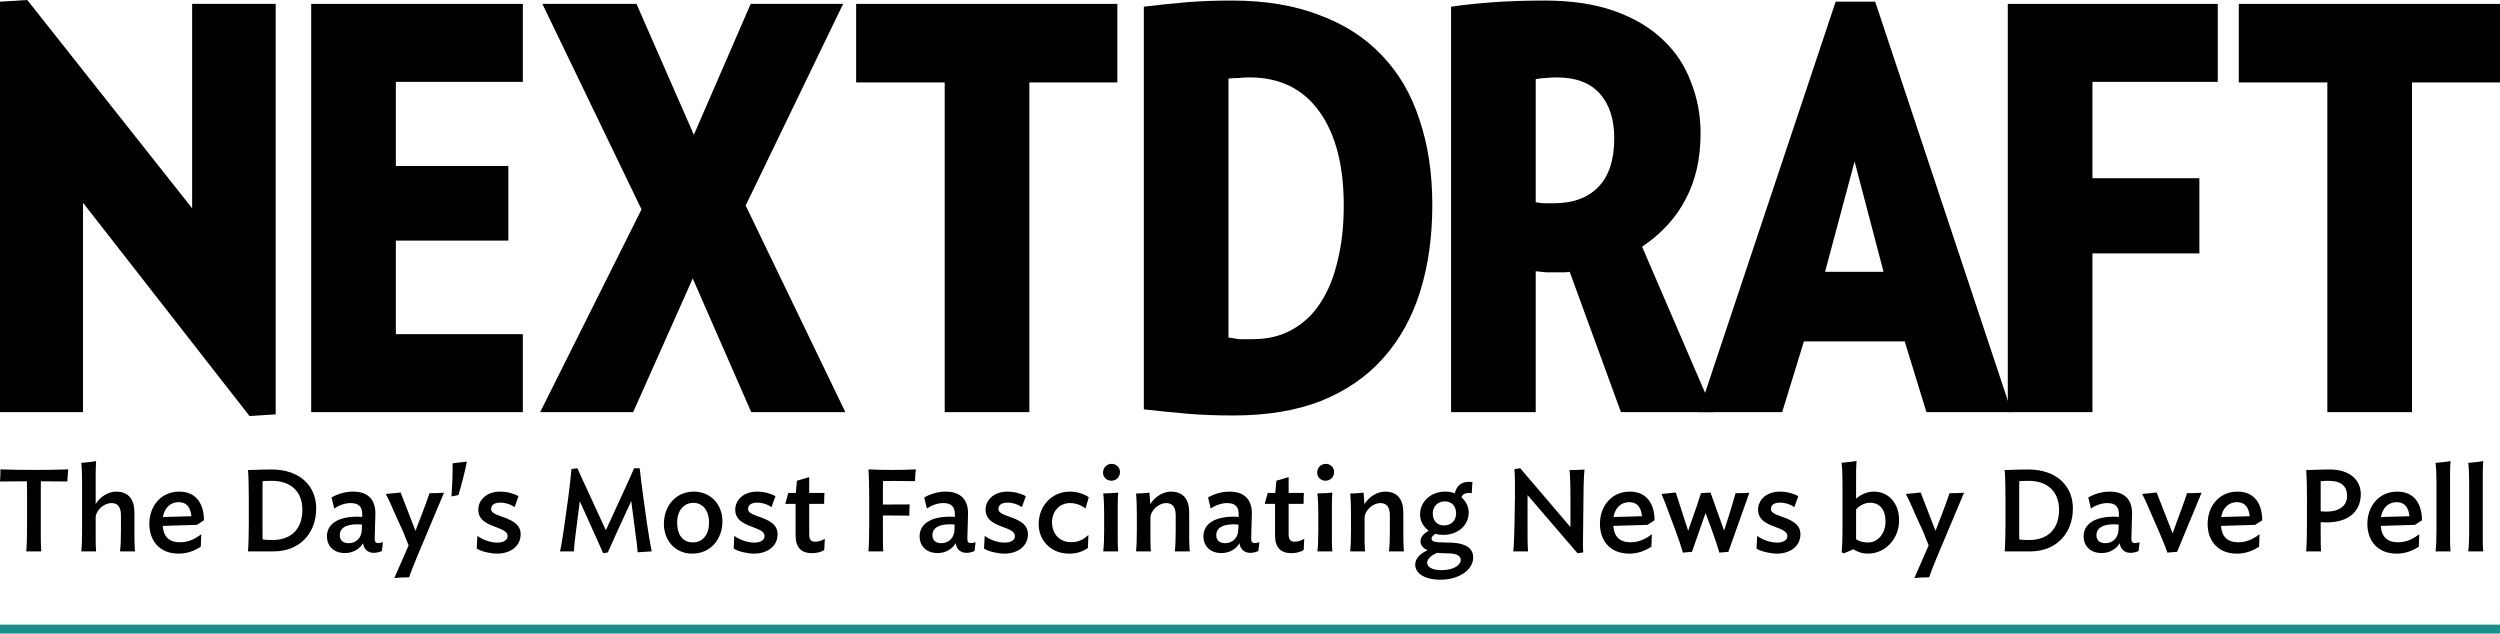 <svg width="800" height="203" viewBox="0 0 800 203" fill="none" xmlns="http://www.w3.org/2000/svg">
<path d="M79.842 133.13L26.555 64.872V131.882H0V0.535L8.733 0L61.486 66.654V1.248H88.219V132.595L79.842 133.13Z" fill="black"/>
<path d="M99.583 131.882V1.248H167.306V26.198H126.672V53.109H162.673V76.991H126.672V106.932H167.306V131.882H99.583Z" fill="black"/>
<path d="M240.393 131.882L221.68 89.11L202.61 131.882H172.848L205.284 67.01L173.561 1.248H203.68L222.036 43.129L240.215 1.248H269.799L238.611 65.763L270.512 131.882H240.393Z" fill="black"/>
<path d="M329.395 26.377V131.882H302.305V26.377H273.969V1.248H357.553V26.377H329.395Z" fill="black"/>
<path d="M430.002 65.763C430.002 52.931 427.388 42.892 422.16 35.644C416.933 28.396 409.507 24.773 399.883 24.773C398.576 24.773 397.447 24.832 396.497 24.951C395.546 24.951 394.418 25.01 393.111 25.129V108.001C394.418 108.239 395.546 108.417 396.497 108.536C397.566 108.536 398.992 108.536 400.774 108.536C405.645 108.536 409.863 107.526 413.428 105.506C417.111 103.486 420.141 100.635 422.517 96.951C425.012 93.149 426.854 88.635 428.042 83.407C429.349 78.179 430.002 72.298 430.002 65.763ZM458.339 65.585C458.339 75.803 457.032 85.07 454.418 93.387C451.804 101.704 447.824 108.833 442.477 114.773C437.25 120.595 430.656 125.11 422.695 128.318C414.735 131.407 405.408 132.952 394.715 132.952C389.368 132.952 384.556 132.774 380.279 132.417C376.002 132.061 371.249 131.585 366.021 130.991V2.139C370.893 1.545 375.467 1.069 379.744 0.713C384.14 0.356 388.952 0.178 394.18 0.178C404.873 0.178 414.2 1.723 422.16 4.812C430.24 7.782 436.953 12.119 442.299 17.822C447.646 23.406 451.626 30.238 454.24 38.317C456.973 46.397 458.339 55.486 458.339 65.585Z" fill="black"/>
<path d="M516.559 44.198C516.559 38.139 515.015 33.386 511.926 29.941C508.836 26.495 504.262 24.773 498.203 24.773C496.896 24.773 495.767 24.832 494.816 24.951C493.866 24.951 492.737 25.07 491.43 25.307V64.694C492.618 64.931 493.569 65.05 494.282 65.05C494.995 65.05 495.945 65.05 497.133 65.05C503.312 65.05 508.064 63.327 511.391 59.882C514.836 56.436 516.559 51.208 516.559 44.198ZM518.698 131.882L502.302 86.971C501.708 87.09 501.054 87.149 500.341 87.149C499.628 87.149 498.975 87.149 498.381 87.149C497.074 87.149 495.886 87.149 494.816 87.149C493.747 87.031 492.618 86.912 491.43 86.793V131.882H464.341V2.139C468.381 1.545 472.895 1.069 477.886 0.713C482.995 0.356 488.46 0.178 494.282 0.178C502.955 0.178 510.44 1.307 516.737 3.564C523.035 5.822 528.203 8.911 532.243 12.832C536.282 16.634 539.253 21.149 541.154 26.377C543.173 31.485 544.183 36.891 544.183 42.594C544.183 50.793 542.579 57.862 539.371 63.803C536.282 69.743 531.648 74.793 525.47 78.951L548.282 131.882H518.698Z" fill="black"/>
<path d="M593.467 51.684L584.022 86.971H602.735L593.467 51.684ZM616.457 131.882L609.507 109.249H577.249L570.299 131.882H543.566L587.408 0.535H600.061L643.725 131.882H616.457Z" fill="black"/>
<path d="M669.582 26.198V57.03H703.8V81.09H669.582V131.882H642.492V1.248H709.681V26.198H669.582Z" fill="black"/>
<path d="M771.841 26.377V131.882H744.752V26.377H716.415V1.248H800V26.377H771.841Z" fill="black"/>
<path fill-rule="evenodd" clip-rule="evenodd" d="M607.717 166.484C607.717 172.344 603.367 177.161 597.723 177.161C595.854 177.161 594.2 176.514 593.086 175.759L590.102 177.053L589.311 176.766C589.527 174.573 589.599 172.164 589.599 169.827V154.621C589.599 152.32 589.527 149.803 589.311 148.078C590.749 147.97 592.906 147.718 594.092 147.502C593.984 148.545 593.948 150.918 593.948 152.14V159.582C595.458 158.251 597.436 157.317 599.665 157.317C604.41 157.317 607.717 161.127 607.717 166.484ZM603.367 166.951C603.367 163.213 601.642 160.876 598.406 160.876C596.753 160.876 595.063 161.739 593.948 162.997V172.56C594.955 173.243 596.213 173.602 597.795 173.602C601.067 173.602 603.367 170.474 603.367 166.951Z" fill="black"/>
<path d="M784.164 176.442H779.383C779.598 174.717 779.67 172.2 779.67 169.863V154.656C779.67 152.356 779.598 149.803 779.383 148.114C780.82 148.006 782.978 147.79 784.164 147.538C784.056 148.581 784.02 150.99 784.02 152.176V172.524C784.02 173.926 784.056 175.4 784.164 176.442Z" fill="black"/>
<path d="M794.626 176.442H789.845C790.06 174.717 790.132 172.2 790.132 169.863V154.656C790.132 152.356 790.06 149.803 789.845 148.114C791.283 148.006 793.44 147.79 794.626 147.538C794.518 148.581 794.482 150.99 794.482 152.176V172.524C794.482 173.926 794.518 175.4 794.626 176.442Z" fill="black"/>
<path fill-rule="evenodd" clip-rule="evenodd" d="M772.765 167.958L775.03 166.484C775.03 161.415 772.693 157.317 767.121 157.317C761.333 157.317 757.558 161.847 757.558 167.67C757.558 172.775 760.578 177.161 766.941 177.161C769.637 177.161 771.938 176.298 774.023 174.932L774.167 170.942C772.333 172.344 770.212 173.53 767.372 173.53C763.921 173.53 762.088 171.769 761.836 168.282L772.765 167.958ZM771.039 165.19L761.908 165.442C762.339 162.745 764.137 160.696 766.905 160.696C769.493 160.696 770.68 162.278 771.039 165.19Z" fill="black"/>
<path fill-rule="evenodd" clip-rule="evenodd" d="M742.615 167.095V171.122C742.615 172.524 742.651 175.4 742.723 176.442H737.978C738.157 174.681 738.229 169.935 738.229 167.527V159.33C738.229 156.957 738.157 152.176 737.978 150.414C738.542 150.414 739.548 150.382 740.705 150.345C742.273 150.294 744.12 150.235 745.527 150.235C752.142 150.235 755.449 153.794 755.449 158.108C755.449 163.105 752.214 167.167 744.449 167.167C743.873 167.167 743.226 167.131 742.615 167.095ZM744.485 163.716C748.583 163.716 751.063 161.882 751.063 158.683C751.063 155.627 749.23 153.866 745.168 153.866C744.233 153.866 743.622 153.902 742.615 153.973V163.608C743.226 163.68 743.873 163.716 744.485 163.716Z" fill="black"/>
<path fill-rule="evenodd" clip-rule="evenodd" d="M721.648 167.958L723.913 166.484C723.913 161.415 721.577 157.317 716.004 157.317C710.216 157.317 706.442 161.847 706.442 167.67C706.442 172.775 709.461 177.161 715.825 177.161C718.521 177.161 720.822 176.298 722.907 174.932L723.051 170.942C721.217 172.344 719.096 173.53 716.256 173.53C712.805 173.53 710.971 171.769 710.72 168.282L721.648 167.958ZM719.923 165.19L710.792 165.442C711.223 162.745 713.021 160.696 715.789 160.696C718.377 160.696 719.563 162.278 719.923 165.19Z" fill="black"/>
<path d="M693.577 176.838C693.034 175.177 692.122 173.033 691.219 170.912C691.106 170.645 690.993 170.38 690.881 170.115L688.652 165.01C688.451 164.553 688.245 164.079 688.037 163.599L688.021 163.564L688.005 163.526L688.003 163.522L688.002 163.52L687.999 163.512C687.135 161.524 686.232 159.445 685.488 158.072C685.583 158.072 686.825 157.942 688 157.819L688.007 157.819L688.008 157.819L688.02 157.817C689.068 157.708 690.058 157.604 690.126 157.604L695.231 170.654L697.424 164.687C697.609 164.154 697.889 163.39 698.2 162.544L698.202 162.538L698.207 162.523C698.796 160.917 699.493 159.017 699.868 157.82C701.522 157.82 703.14 157.784 704.506 157.676L696.669 176.586L693.577 176.838Z" fill="black"/>
<path fill-rule="evenodd" clip-rule="evenodd" d="M672.553 176.982C675.07 176.982 677.227 175.687 678.305 173.818C678.593 175.939 680.067 176.91 681.72 176.91C682.763 176.91 683.554 176.658 684.345 176.334L684.668 173.494C684.129 173.674 683.662 173.782 683.194 173.782C682.332 173.782 682.008 173.351 682.044 172.236L682.26 164.579C682.367 160.121 680.103 157.317 675.142 157.317C672.625 157.317 670.252 158.036 668.239 159.186L669.102 162.745C670.396 161.775 672.445 160.984 674.351 160.984C677.047 160.984 678.125 162.278 678.054 164.83V165.406C677.514 165.37 676.975 165.334 676.472 165.334C670.073 165.334 666.765 167.85 666.765 171.589C666.765 174.86 669.03 176.982 672.553 176.982ZM677.91 169.684C677.802 172.128 676.076 173.818 673.74 173.818C671.69 173.818 670.864 172.703 670.864 171.23C670.864 169.324 672.337 167.778 676.436 167.778C676.975 167.778 677.478 167.814 677.982 167.886L677.91 169.684Z" fill="black"/>
<path fill-rule="evenodd" clip-rule="evenodd" d="M663.325 162.673C663.325 170.798 657.897 176.442 649.736 176.442H641.503C641.683 174.681 641.755 169.935 641.755 167.527V159.33C641.755 156.957 641.683 152.212 641.503 150.414C642.005 150.414 642.68 150.389 643.522 150.357C644.912 150.304 646.755 150.235 649.017 150.235C658.364 150.235 663.325 155.735 663.325 162.673ZM658.903 163.141C658.903 157.497 655.416 153.866 649.125 153.866C648.01 153.866 647.076 153.902 646.177 153.973C646.141 154.585 646.141 155.591 646.141 156.13V170.654C646.141 171.265 646.141 171.912 646.177 172.631C647.183 172.739 647.938 172.811 649.233 172.811C656.171 172.811 658.903 168.389 658.903 163.141Z" fill="black"/>
<path d="M617.167 174.537L612.602 184.962C613.968 184.819 615.693 184.747 617.311 184.747C617.728 183.495 618.384 181.87 618.943 180.488L618.943 180.486C619.251 179.725 619.528 179.038 619.72 178.527L628.491 157.676C627.161 157.784 625.508 157.82 623.854 157.82C623.135 159.905 622.308 162.278 621.373 164.651L619.36 169.863L614.615 157.604C614.525 157.604 613.383 157.721 612.242 157.838C611.101 157.955 609.959 158.072 609.869 158.072C610.804 159.797 612.062 162.637 613.069 165.01L615.406 170.115C615.713 170.866 615.988 171.569 616.257 172.258L616.259 172.261L616.259 172.263L616.261 172.268L616.267 172.284L616.271 172.293L616.274 172.301L616.286 172.331L616.293 172.349C616.579 173.079 616.859 173.794 617.167 174.537Z" fill="black"/>
<path d="M575.454 158.791C574.124 158 571.895 157.317 569.522 157.317C565.352 157.317 562.584 159.905 562.584 163.105C562.584 166.552 565.641 167.704 568.265 168.692C570.238 169.436 571.967 170.087 571.967 171.553C571.967 172.883 570.601 173.638 568.66 173.638C566.467 173.638 563.914 172.703 562.297 171.481L562.081 175.544C563.591 176.514 566.575 177.161 568.624 177.161C572.758 177.161 576.137 174.86 576.137 170.942C576.137 167.504 572.842 166.308 570.142 165.329C568.269 164.649 566.682 164.074 566.682 162.925C566.682 161.379 568.049 160.84 569.63 160.84C571.284 160.84 572.938 161.379 574.196 162.278L575.454 158.791Z" fill="black"/>
<path d="M550.2 176.838C549.589 174.753 548.726 172.128 547.684 169.324L545.778 164.147L541.428 176.586L538.516 176.838C538.013 174.968 537.15 172.488 536.288 170.115L534.382 165.01C533.519 162.637 532.441 159.797 531.65 158.072C531.74 158.072 532.845 157.955 533.951 157.838C535.056 157.721 536.162 157.604 536.252 157.604L540.206 169.863L541.932 164.902C542.866 162.314 543.729 159.726 544.304 157.82L547.36 157.604L551.71 169.792L553.292 164.866L553.338 164.715L553.34 164.709L553.342 164.702L553.345 164.692L553.351 164.675C553.796 163.216 554.931 159.502 555.377 157.82C557.031 157.82 558.433 157.784 559.799 157.676L553.076 176.586L550.2 176.838Z" fill="black"/>
<path fill-rule="evenodd" clip-rule="evenodd" d="M527.189 167.958L529.453 166.484C529.453 161.415 527.117 157.317 521.544 157.317C515.756 157.317 511.982 161.847 511.982 167.67C511.982 172.775 515.002 177.161 521.365 177.161C524.061 177.161 526.362 176.298 528.447 174.932L528.591 170.942C526.757 172.344 524.636 173.53 521.796 173.53C518.345 173.53 516.511 171.769 516.26 168.282L527.189 167.958ZM525.463 165.19L516.332 165.442C516.763 162.745 518.561 160.696 521.329 160.696C523.917 160.696 525.103 162.278 525.463 165.19Z" fill="black"/>
<path d="M504.814 177.053L488.816 158.431V171.122C488.816 172.56 488.852 175.4 488.96 176.442H484.25C484.466 174.681 484.61 169.935 484.646 167.527L484.79 158.719C484.826 156.346 484.79 151.888 484.61 150.127L486.479 149.839L502.549 168.677V159.33C502.549 156.957 502.477 152.176 502.261 150.414C503.699 150.414 505.785 150.378 507.043 150.235C506.899 151.313 506.791 154.261 506.755 155.699L506.575 171.301C506.539 172.739 506.504 175.723 506.647 176.766L504.814 177.053Z" fill="black"/>
<path fill-rule="evenodd" clip-rule="evenodd" d="M460.962 185.502C467.073 185.502 471.423 182.23 471.423 178.419C471.423 174.932 468.224 173.602 463.119 173.602H462.292C458.949 173.602 458.086 173.207 458.086 172.308C458.086 171.841 458.553 171.301 459.38 170.798C460.135 171.05 460.962 171.158 461.861 171.158C466.462 171.158 469.985 168.21 469.985 163.932C469.985 162.386 469.23 160.48 467.649 159.114C468.152 158 469.087 157.568 470.956 157.82L471.172 154.261C468.044 153.866 466.211 155.052 465.528 157.856C464.629 157.497 463.622 157.317 462.472 157.317C457.834 157.317 454.419 160.552 454.419 164.615C454.419 166.736 455.462 168.605 457.187 169.791C455.569 170.762 454.563 171.841 454.563 173.279C454.563 174.537 455.497 175.472 456.828 176.083C454.383 177.197 452.873 178.671 452.873 180.72C452.873 183.345 455.677 185.502 460.962 185.502ZM462.292 160.444C464.557 160.444 465.959 161.918 465.959 164.327C465.959 166.448 464.485 168.138 462.148 168.138C459.991 168.138 458.481 166.808 458.481 164.219C458.481 162.242 459.991 160.444 462.292 160.444ZM467.433 179.138C467.433 180.936 465.024 182.446 461.249 182.446C458.122 182.446 456.684 181.331 456.684 180.073C456.684 179.067 457.618 177.88 459.847 176.91C460.44 176.966 461.143 177 461.748 177.03C461.914 177.038 462.073 177.046 462.22 177.053H462.831C465.959 177.053 467.433 177.736 467.433 179.138Z" fill="black"/>
<path d="M449.25 176.442H444.468C444.684 174.717 444.756 171.984 444.756 169.648V164.974C444.756 162.673 444.037 160.984 441.736 160.984C439.22 160.984 436.667 163.428 436.667 165.693V172.344C436.667 173.746 436.703 175.4 436.811 176.442H432.066C432.245 174.717 432.317 171.984 432.317 169.648V164.651C432.317 162.35 432.245 159.654 432.066 157.928C433.468 157.928 435.157 157.784 436.344 157.64L436.631 161.343C438.141 158.791 440.909 157.317 443.21 157.317C447.201 157.317 449.07 159.833 449.07 164.004V172.344C449.07 173.746 449.178 175.4 449.25 176.442Z" fill="black"/>
<path d="M424.156 153.83C425.774 153.83 426.924 152.572 426.924 151.026C426.924 149.66 425.81 148.437 424.264 148.437C422.646 148.437 421.496 149.696 421.496 151.277C421.496 152.607 422.574 153.83 424.156 153.83Z" fill="black"/>
<path d="M421.568 176.442H426.349C426.241 175.4 426.205 173.962 426.205 172.56V161.919C426.205 160.516 426.241 158.683 426.349 157.64C425.163 157.784 423.006 157.892 421.568 157.892C421.783 159.618 421.855 162.35 421.855 164.687V169.899C421.855 172.236 421.783 174.717 421.568 176.442Z" fill="black"/>
<path d="M417.361 172.416L417.181 175.975C416.283 176.658 414.629 177.017 413.335 177.017C409.704 177.017 408.014 175.148 408.014 171.265V161.235H404.707L405.677 157.748H408.086L408.445 153.83L412.364 152.679V157.748H417.253C417.181 158.611 417.145 159.797 417.145 161.235H412.364V170.942C412.364 172.847 413.047 173.35 414.377 173.35C415.384 173.35 416.534 172.919 417.361 172.416Z" fill="black"/>
<path fill-rule="evenodd" clip-rule="evenodd" d="M390.886 176.982C393.403 176.982 395.56 175.687 396.638 173.818C396.926 175.939 398.4 176.91 400.054 176.91C401.096 176.91 401.887 176.658 402.678 176.334L403.001 173.494C402.462 173.674 401.995 173.782 401.528 173.782C400.665 173.782 400.341 173.351 400.377 172.236L400.593 164.579C400.701 160.121 398.436 157.317 393.475 157.317C390.958 157.317 388.586 158.036 386.572 159.186L387.435 162.745C388.729 161.775 390.778 160.984 392.684 160.984C395.38 160.984 396.459 162.278 396.387 164.83V165.406C395.847 165.37 395.308 165.334 394.805 165.334C388.406 165.334 385.098 167.85 385.098 171.589C385.098 174.86 387.363 176.982 390.886 176.982ZM396.243 169.684C396.135 172.128 394.409 173.818 392.073 173.818C390.023 173.818 389.197 172.703 389.197 171.23C389.197 169.324 390.671 167.778 394.769 167.778C395.308 167.778 395.811 167.814 396.315 167.886L396.243 169.684Z" fill="black"/>
<path d="M380.72 176.442H375.939C376.154 174.717 376.226 171.984 376.226 169.648V164.974C376.226 162.673 375.507 160.984 373.207 160.984C370.69 160.984 368.138 163.428 368.138 165.693V172.344C368.138 173.746 368.174 175.4 368.281 176.442H363.536C363.716 174.717 363.788 171.984 363.788 169.648V164.651C363.788 162.35 363.716 159.654 363.536 157.928C364.938 157.928 366.628 157.784 367.814 157.64L368.102 161.343C369.612 158.791 372.38 157.317 374.68 157.317C378.671 157.317 380.54 159.833 380.54 164.004V172.344C380.54 173.746 380.648 175.4 380.72 176.442Z" fill="black"/>
<path d="M355.626 153.83C357.244 153.83 358.395 152.572 358.395 151.026C358.395 149.66 357.28 148.437 355.734 148.437C354.117 148.437 352.966 149.696 352.966 151.277C352.966 152.607 354.045 153.83 355.626 153.83Z" fill="black"/>
<path d="M353.038 176.442H357.819C357.712 175.4 357.676 173.962 357.676 172.56V161.919C357.676 160.516 357.712 158.683 357.819 157.64C356.633 157.784 354.476 157.892 353.038 157.892C353.254 159.618 353.326 162.35 353.326 164.687V169.899C353.326 172.236 353.254 174.717 353.038 176.442Z" fill="black"/>
<path d="M348.406 159.114L347.363 162.709C345.889 161.559 344.164 160.984 342.402 160.984C339.023 160.984 336.65 163.644 336.65 167.095C336.65 171.301 339.526 173.494 342.69 173.494C344.883 173.494 346.393 172.919 348.298 171.194L348.118 175.4C346.105 176.622 344.595 177.161 342.043 177.161C336.363 177.161 332.372 172.955 332.372 167.742C332.372 161.918 336.542 157.317 342.366 157.317C344.559 157.317 346.752 157.964 348.406 159.114Z" fill="black"/>
<path d="M328.263 158.791C326.933 158 324.704 157.317 322.331 157.317C318.161 157.317 315.393 159.905 315.393 163.105C315.393 166.552 318.45 167.704 321.074 168.692C323.047 169.436 324.776 170.087 324.776 171.553C324.776 172.883 323.41 173.638 321.468 173.638C319.275 173.638 316.723 172.703 315.105 171.481L314.889 175.544C316.399 176.514 319.383 177.161 321.432 177.161C325.567 177.161 328.946 174.86 328.946 170.942C328.946 167.504 325.651 166.308 322.951 165.329C321.078 164.649 319.491 164.074 319.491 162.925C319.491 161.379 320.857 160.84 322.439 160.84C324.093 160.84 325.746 161.379 327.005 162.278L328.263 158.791Z" fill="black"/>
<path fill-rule="evenodd" clip-rule="evenodd" d="M305.815 173.818C304.737 175.687 302.58 176.982 300.063 176.982C296.54 176.982 294.275 174.86 294.275 171.589C294.275 167.85 297.583 165.334 303.982 165.334C304.485 165.334 305.025 165.37 305.564 165.406V164.83C305.636 162.278 304.557 160.984 301.861 160.984C299.956 160.984 297.906 161.775 296.612 162.745L295.749 159.186C297.763 158.036 300.135 157.317 302.652 157.317C307.613 157.317 309.878 160.121 309.77 164.579L309.554 172.236C309.518 173.351 309.842 173.782 310.705 173.782C311.172 173.782 311.639 173.674 312.179 173.494L311.855 176.334C311.064 176.658 310.273 176.91 309.231 176.91C307.577 176.91 306.103 175.939 305.815 173.818ZM301.25 173.818C303.587 173.818 305.312 172.128 305.42 169.684L305.492 167.886C304.989 167.814 304.485 167.778 303.946 167.778C299.848 167.778 298.374 169.324 298.374 171.23C298.374 172.703 299.201 173.818 301.25 173.818Z" fill="black"/>
<path d="M292.815 153.973C292.815 152.535 292.923 151.421 293.067 150.199C290.802 150.307 288.249 150.378 285.517 150.378C282.749 150.378 280.161 150.307 277.896 150.199C278.076 151.96 278.147 156.957 278.147 159.33V167.527C278.147 169.935 278.076 174.681 277.896 176.442H282.641C282.533 175.4 282.533 172.56 282.533 171.122V164.938L290.982 165.01C290.982 163.716 291.018 162.458 291.089 161.415L282.533 161.451V156.13C282.533 155.591 282.533 154.621 282.569 153.938C283.648 153.902 284.834 153.902 285.949 153.902C288.501 153.902 290.694 153.938 292.815 153.973Z" fill="black"/>
<path d="M263.942 172.416L263.762 175.975C262.863 176.658 261.209 177.017 259.915 177.017C256.284 177.017 254.595 175.148 254.595 171.265V161.235H251.287L252.258 157.748H254.666L255.026 153.83L258.944 152.679V157.748H263.834C263.762 158.611 263.726 159.797 263.726 161.235H258.944V170.942C258.944 172.847 259.628 173.35 260.958 173.35C261.964 173.35 263.115 172.919 263.942 172.416Z" fill="black"/>
<path d="M248.148 158.791C246.818 158 244.589 157.317 242.216 157.317C238.046 157.317 235.278 159.905 235.278 163.105C235.278 166.552 238.334 167.704 240.959 168.692C242.932 169.436 244.661 170.087 244.661 171.553C244.661 172.883 243.294 173.638 241.353 173.638C239.16 173.638 236.608 172.703 234.99 171.481L234.774 175.544C236.284 176.514 239.268 177.161 241.317 177.161C245.451 177.161 248.831 174.86 248.831 170.942C248.831 167.504 245.536 166.308 242.836 165.329C240.962 164.649 239.376 164.074 239.376 162.925C239.376 161.379 240.742 160.84 242.324 160.84C243.977 160.84 245.631 161.379 246.889 162.278L248.148 158.791Z" fill="black"/>
<path fill-rule="evenodd" clip-rule="evenodd" d="M231.175 166.772C231.175 172.596 227.364 177.161 221.505 177.161C215.968 177.161 212.445 172.811 212.445 167.706C212.445 161.883 216.22 157.317 222.044 157.317C227.616 157.317 231.175 161.667 231.175 166.772ZM226.897 167.311C226.897 163.069 224.668 160.912 221.864 160.912C218.736 160.912 216.687 163.572 216.687 167.095C216.687 171.445 218.7 173.566 221.72 173.566C224.956 173.566 226.897 170.906 226.897 167.311Z" fill="black"/>
<path d="M193.012 177.017L194.486 176.802C195.098 175.328 200.346 163.86 202 160.337L203.402 171.122C203.654 172.595 203.977 175.651 204.049 176.73L208.543 176.442C208.147 174.501 207.357 169.935 207.033 167.527L205.883 159.258C205.559 156.921 204.912 151.96 204.696 149.839H202.899C202.359 151.169 201.173 153.794 200.49 155.268L193.875 169.684L187.26 155.304C186.541 153.794 185.463 151.457 184.78 149.839L182.875 150.091C182.731 152.068 182.156 156.885 181.832 159.294L180.682 167.527C180.358 169.971 179.675 174.501 179.208 176.442H183.63C183.665 175.4 183.989 172.56 184.169 171.122L185.535 160.408C187.296 164.291 192.401 175.579 193.012 177.017Z" fill="black"/>
<path d="M159.994 157.317C162.367 157.317 164.596 158 165.926 158.791L164.668 162.278C163.41 161.379 161.756 160.84 160.102 160.84C158.52 160.84 157.154 161.379 157.154 162.925C157.154 164.074 158.741 164.649 160.614 165.329C163.314 166.308 166.609 167.504 166.609 170.942C166.609 174.86 163.23 177.161 159.096 177.161C157.046 177.161 154.063 176.514 152.553 175.544L152.768 171.481C154.386 172.703 156.939 173.638 159.132 173.638C161.073 173.638 162.439 172.883 162.439 171.553C162.439 170.087 160.71 169.436 158.737 168.692C156.113 167.704 153.056 166.552 153.056 163.105C153.056 159.905 155.824 157.317 159.994 157.317Z" fill="black"/>
<path d="M144.48 158.863L146.709 158.395C147.464 156.023 148.794 150.882 149.405 147.718C148.681 147.786 147.559 147.925 146.513 148.055C145.896 148.131 145.306 148.204 144.839 148.258C144.875 151.637 144.695 155.735 144.48 158.863Z" fill="black"/>
<path d="M126.188 184.962L130.754 174.537C130.433 173.763 130.142 173.019 129.844 172.258C129.575 171.569 129.3 170.866 128.992 170.115L126.656 165.01C125.649 162.637 124.391 159.797 123.456 158.072C123.546 158.072 124.687 157.955 125.829 157.838C126.97 157.721 128.111 157.604 128.201 157.604L132.947 169.863L134.96 164.651C135.895 162.278 136.722 159.905 137.441 157.82C139.094 157.82 140.748 157.784 142.078 157.676L133.306 178.527C133.115 179.038 132.837 179.725 132.53 180.486C131.972 181.868 131.315 183.495 130.898 184.747C129.28 184.747 127.554 184.819 126.188 184.962Z" fill="black"/>
<path fill-rule="evenodd" clip-rule="evenodd" d="M110.413 176.982C112.93 176.982 115.087 175.687 116.165 173.818C116.453 175.939 117.927 176.91 119.58 176.91C120.623 176.91 121.414 176.658 122.205 176.334L122.528 173.494C121.989 173.674 121.522 173.782 121.054 173.782C120.192 173.782 119.868 173.351 119.904 172.236L120.12 164.579C120.227 160.121 117.963 157.317 113.002 157.317C110.485 157.317 108.112 158.036 106.099 159.186L106.962 162.745C108.256 161.775 110.305 160.984 112.211 160.984C114.907 160.984 115.985 162.278 115.913 164.83V165.406C115.374 165.37 114.835 165.334 114.332 165.334C107.933 165.334 104.625 167.85 104.625 171.589C104.625 174.86 106.89 176.982 110.413 176.982ZM115.77 169.684C115.662 172.128 113.936 173.818 111.599 173.818C109.55 173.818 108.723 172.703 108.723 171.23C108.723 169.324 110.197 167.778 114.296 167.778C114.835 167.778 115.338 167.814 115.842 167.886L115.77 169.684Z" fill="black"/>
<path fill-rule="evenodd" clip-rule="evenodd" d="M101.185 162.673C101.185 170.798 95.757 176.442 87.596 176.442H79.363C79.543 174.681 79.615 169.935 79.615 167.527V159.33C79.615 156.957 79.543 152.212 79.363 150.414C79.865 150.414 80.54 150.389 81.382 150.357C82.772 150.304 84.615 150.235 86.877 150.235C96.224 150.235 101.185 155.735 101.185 162.673ZM96.763 163.141C96.763 157.497 93.276 153.866 86.985 153.866C85.87 153.866 84.936 153.902 84.037 153.973C84.001 154.585 84.001 155.591 84.001 156.13V170.654C84.001 171.265 84.001 171.912 84.037 172.631C85.043 172.739 85.798 172.811 87.093 172.811C94.031 172.811 96.763 168.389 96.763 163.141Z" fill="black"/>
<path fill-rule="evenodd" clip-rule="evenodd" d="M62.998 167.958L65.263 166.484C65.263 161.415 62.926 157.317 57.354 157.317C51.566 157.317 47.791 161.847 47.791 167.67C47.791 172.775 50.811 177.161 57.174 177.161C59.87 177.161 62.171 176.298 64.256 174.932L64.4 170.942C62.567 172.344 60.446 173.53 57.606 173.53C54.154 173.53 52.321 171.769 52.069 168.282L62.998 167.958ZM61.273 165.19L52.141 165.442C52.573 162.745 54.37 160.696 57.138 160.696C59.727 160.696 60.913 162.278 61.273 165.19Z" fill="black"/>
<path d="M43.197 176.442H38.416C38.632 174.717 38.703 171.984 38.703 169.648V164.974C38.703 162.673 37.984 160.984 35.684 160.984C33.167 160.984 30.615 163.392 30.615 165.693V172.524C30.615 173.926 30.651 175.4 30.759 176.442H26.013C26.193 174.717 26.265 172.2 26.265 169.863V154.656C26.265 152.356 26.193 149.803 26.013 148.114C27.415 148.006 29.572 147.79 30.759 147.538C30.651 148.581 30.615 150.99 30.615 152.176V161.307C32.125 158.755 34.893 157.317 37.158 157.317C41.148 157.317 43.017 159.833 43.017 164.003V172.344C43.017 173.746 43.125 175.4 43.197 176.442Z" fill="black"/>
<path d="M21.57 154.081C21.606 152.643 21.678 151.457 21.858 150.199C18.406 150.307 14.955 150.378 10.857 150.378C6.795 150.378 3.523 150.307 0.144 150.199C0.144 151.529 0.108 152.967 0 154.081C0.139 154.08 0.277 154.078 0.415 154.076C3.029 154.042 5.519 154.009 8.592 154.009C8.664 156.059 8.664 158.467 8.664 159.977V167.527C8.664 169.935 8.592 174.681 8.412 176.442H13.194C13.086 175.4 13.05 172.524 13.05 171.122V156.382C13.05 155.771 13.05 154.8 13.086 154.009C16.036 154.009 18.284 154.039 20.753 154.071C21.023 154.074 21.294 154.078 21.57 154.081Z" fill="black"/>
<path d="M0 199.874H800V202.749H0V199.874Z" fill="#188F8B"/>
</svg>

